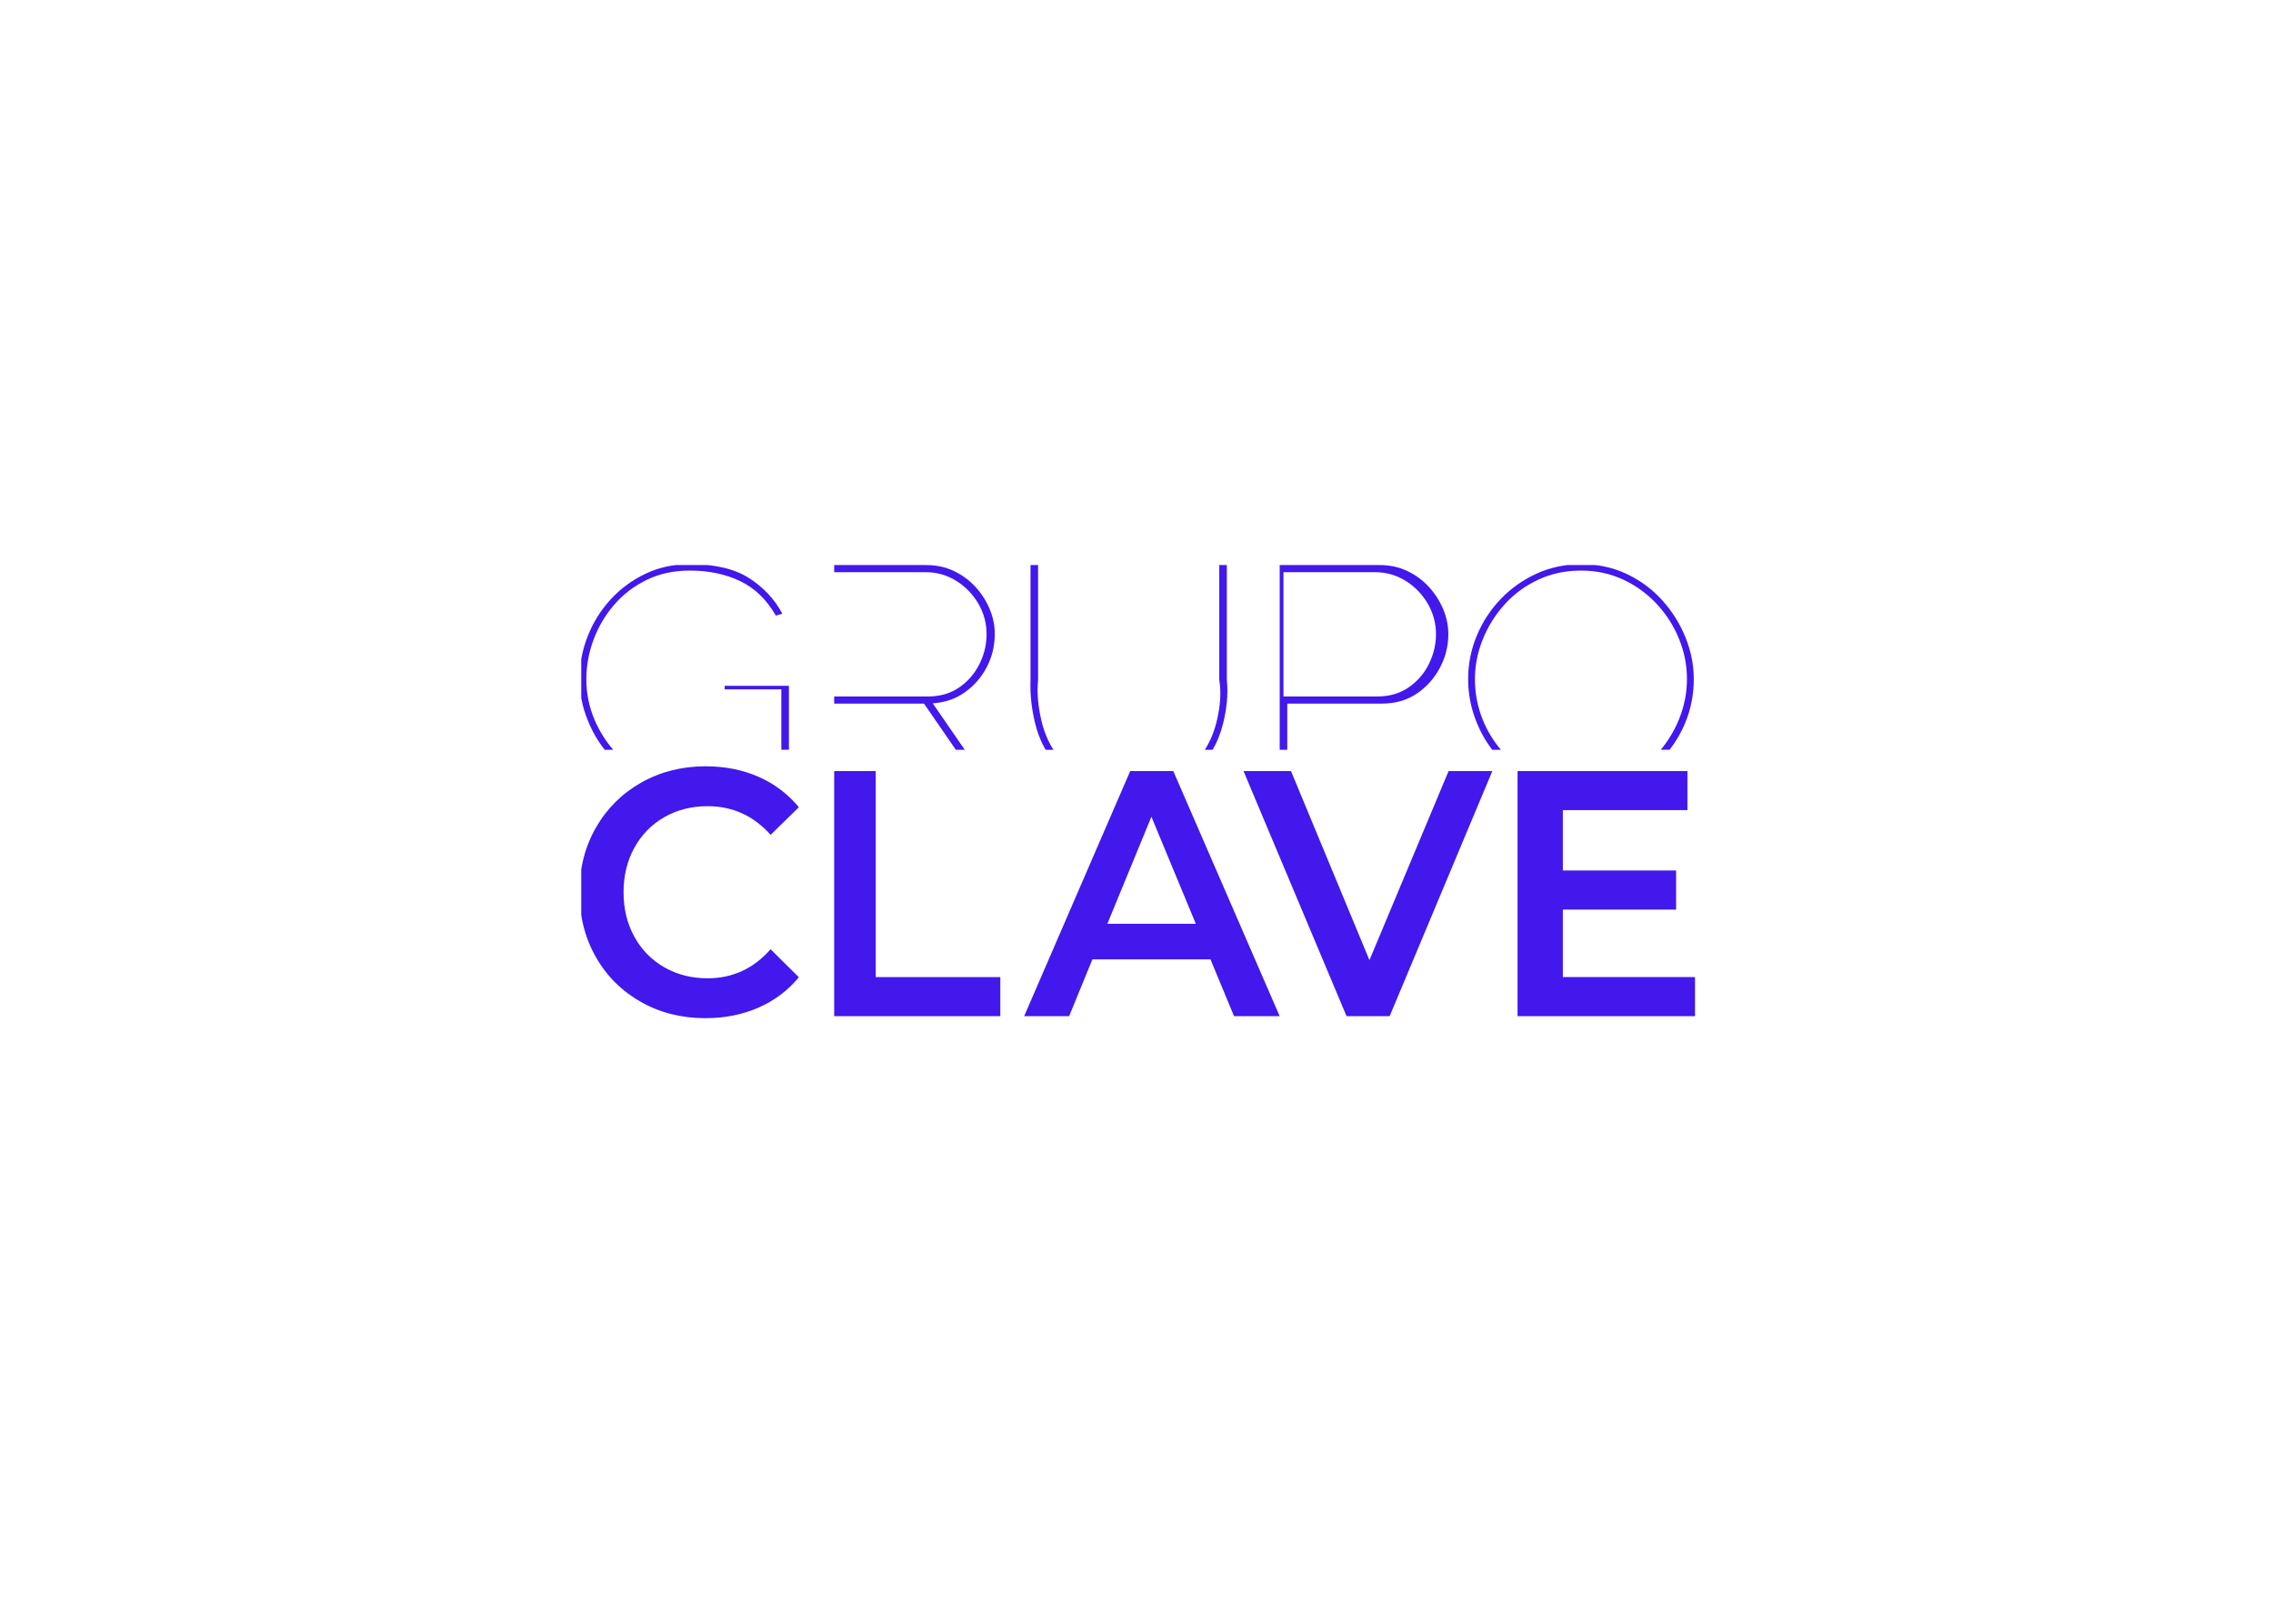 <?xml version="1.0" encoding="utf-8"?>
<!-- Generator: Adobe Illustrator 23.1.0, SVG Export Plug-In . SVG Version: 6.00 Build 0)  -->
<svg version="1.1" id="Capa_1" xmlns="http://www.w3.org/2000/svg" xmlns:xlink="http://www.w3.org/1999/xlink" x="0px" y="0px"
	 viewBox="0 0 700 500" style="enable-background:new 0 0 700 500;" xml:space="preserve">
<style type="text/css">
	.st0{clip-path:url(#SVGID_2_);}
	.st1{fill:#4218EC;}
</style>
<g>
	<g>
		<defs>
			<rect id="SVGID_1_" x="179" y="174" width="343" height="140"/>
		</defs>
		<clipPath id="SVGID_2_">
			<use xlink:href="#SVGID_1_"  style="overflow:visible;"/>
		</clipPath>
		<g class="st0">
			<path class="st1" d="M396.43,230.88v-14.22h29.19c4.09,0,7.65-1.02,10.68-3.07c3.03-2.05,5.41-4.7,7.14-7.97
				c1.73-3.27,2.59-6.71,2.59-10.34c0-2.64-0.53-5.21-1.59-7.72c-1.06-2.51-2.52-4.78-4.39-6.83c-1.87-2.05-4.09-3.68-6.66-4.9
				c-2.57-1.22-5.41-1.83-8.51-1.83H394.1v56.88H396.43z M395.26,176.19h28.14c3.48,0,6.66,0.9,9.52,2.69
				c2.86,1.8,5.12,4.15,6.8,7.05c1.67,2.9,2.51,6.02,2.51,9.35c0,3.13-0.72,6.17-2.15,9.11c-1.43,2.93-3.5,5.35-6.22,7.24
				c-2.72,1.89-5.96,2.84-9.73,2.84h-28.87V176.19z"/>
			<path class="st1" d="M373.42,230.88c1.42-2.36,2.53-5.17,3.28-8.23c1.05-4.26,1.58-8.69,1.12-13.29V174h-2.33v35.36
				c0.68,4.07,0.24,8.09-0.63,12.06c-0.78,3.53-2.07,6.74-3.82,9.46H373.42z"/>
			<path class="st1" d="M459.55,230.88h2.65c-2.32-2.78-4.19-5.84-5.56-9.23c-1.61-4-2.42-8.17-2.42-12.5
				c0-4.13,0.79-8.18,2.37-12.15c1.58-3.97,3.8-7.56,6.68-10.77c2.87-3.22,6.32-5.77,10.36-7.68c4.03-1.9,8.46-2.85,13.3-2.85
				c4.62,0,8.92,0.92,12.88,2.75c3.96,1.83,7.41,4.33,10.36,7.48c2.94,3.15,5.24,6.73,6.88,10.73c1.65,4,2.47,8.17,2.47,12.49
				c0,4.13-0.79,8.18-2.37,12.15c-1.39,3.49-3.3,6.67-5.69,9.57h2.73c1.95-2.54,3.56-5.29,4.8-8.29c1.75-4.23,2.63-8.71,2.63-13.43
				c0-4.33-0.84-8.59-2.52-12.79c-1.68-4.2-4.05-8-7.1-11.41c-3.05-3.41-6.69-6.13-10.93-8.16c-4.24-2.03-8.95-3.05-14.14-3.05
				c-4.91,0-9.48,0.97-13.72,2.9c-4.24,1.94-7.94,4.56-11.09,7.87c-3.16,3.31-5.61,7.08-7.36,11.32c-1.75,4.23-2.63,8.67-2.63,13.33
				c0,4.46,0.84,8.81,2.53,13.04C455.89,225.33,457.53,228.22,459.55,230.88z"/>
			<path class="st1" d="M186.21,230.88h2.63c-2.34-2.75-4.26-5.78-5.7-9.13c-1.72-4-2.57-8.2-2.57-12.6c0-4.13,0.74-8.18,2.21-12.15
				c1.47-3.96,3.59-7.56,6.36-10.77c2.77-3.22,6.12-5.77,10.04-7.68c3.93-1.9,8.34-2.85,13.25-2.85c5.82,0,10.99,1.08,15.51,3.24
				c4.52,2.17,8.18,5.71,10.99,10.63l2-0.59c-2.38-4.46-5.8-8.12-10.25-10.97c-4.45-2.85-10.53-4.28-18.24-4.28
				c-4.98,0-9.54,0.98-13.67,2.95c-4.13,1.97-7.73,4.63-10.78,7.97c-3.05,3.35-5.4,7.13-7.04,11.36c-1.65,4.23-2.47,8.61-2.47,13.13
				c0,4.33,0.86,8.6,2.58,12.79C182.35,225.15,184.08,228.13,186.21,230.88z"/>
			<path class="st1" d="M322.03,230.88h2.39c-1.7-2.63-2.97-5.76-3.76-9.22c-0.91-4-1.37-8.1-0.97-12.3V174h-2.33v35.36
				c-0.17,4.4,0.32,8.69,1.3,12.89C319.4,225.42,320.53,228.36,322.03,230.88z"/>
			<path class="st1" d="M304.78,187.53c-1.05-2.5-2.51-4.77-4.38-6.81c-1.86-2.04-4.08-3.67-6.65-4.89c-2.57-1.22-5.4-1.83-8.5-1.83
				H256.9v2.19H285c3.49,0,6.66,0.9,9.52,2.69c2.86,1.8,5.13,4.15,6.8,7.05c1.68,2.9,2.51,6.02,2.51,9.35c0,3.2-0.73,6.27-2.2,9.2
				c-1.46,2.94-3.54,5.34-6.23,7.2c-2.69,1.86-5.91,2.79-9.68,2.79H256.9v2.19h27.66l9.8,14.22h2.75l-9.86-14.3
				c3.8-0.26,7.12-1.41,9.97-3.46c2.85-2.04,5.08-4.63,6.7-7.76c1.61-3.13,2.43-6.5,2.43-10.12
				C306.36,192.61,305.83,190.04,304.78,187.53z"/>
			<path class="st1" d="M223.18,211.19v1.09h17.44v16.99l0,1.6h2.33v-19.69H223.18z"/>
			<path class="st1" d="M197.37,308.52c-5.91-3.34-10.53-7.95-13.88-13.84c-3.35-5.89-5.03-12.53-5.03-19.93
				c0-7.4,1.69-14.04,5.08-19.93c3.38-5.89,8.03-10.5,13.94-13.84c5.91-3.34,12.52-5.01,19.84-5.01c5.94,0,11.36,1.08,16.27,3.23
				c4.9,2.15,9.05,5.28,12.43,9.37l-8.7,8.51c-5.25-5.89-11.71-8.83-19.38-8.83c-4.97,0-9.43,1.13-13.37,3.39
				c-3.94,2.26-7.01,5.41-9.22,9.43c-2.21,4.02-3.32,8.58-3.32,13.68c0,5.1,1.1,9.66,3.32,13.68c2.21,4.02,5.28,7.16,9.22,9.43
				c3.94,2.26,8.39,3.39,13.37,3.39c7.67,0,14.12-2.98,19.38-8.94l8.7,8.62c-3.39,4.09-7.55,7.22-12.48,9.37
				c-4.94,2.15-10.38,3.23-16.32,3.23C209.89,313.53,203.27,311.86,197.37,308.52z"/>
			<path class="st1" d="M256.9,237.44h12.79v63.44h38.37v12.03H256.9V237.44z"/>
			<path class="st1" d="M372.78,295.41h-36.36l-7.17,17.5H315.4l32.66-75.47h13.27l32.76,75.47h-14.05L372.78,295.41z
				 M368.27,284.47l-13.68-32.97l-13.57,32.97H368.27z"/>
			<path class="st1" d="M459.58,237.44l-31.62,75.47h-13.27l-31.73-75.47h14.62l24.16,58.22l24.37-58.22H459.58z"/>
			<path class="st1" d="M522,300.88v12.03h-54.65v-75.47h52.32v12.03h-38.37v18.59h34.88v12.03h-34.88v20.78H522z"/>
		</g>
	</g>
</g>
</svg>
